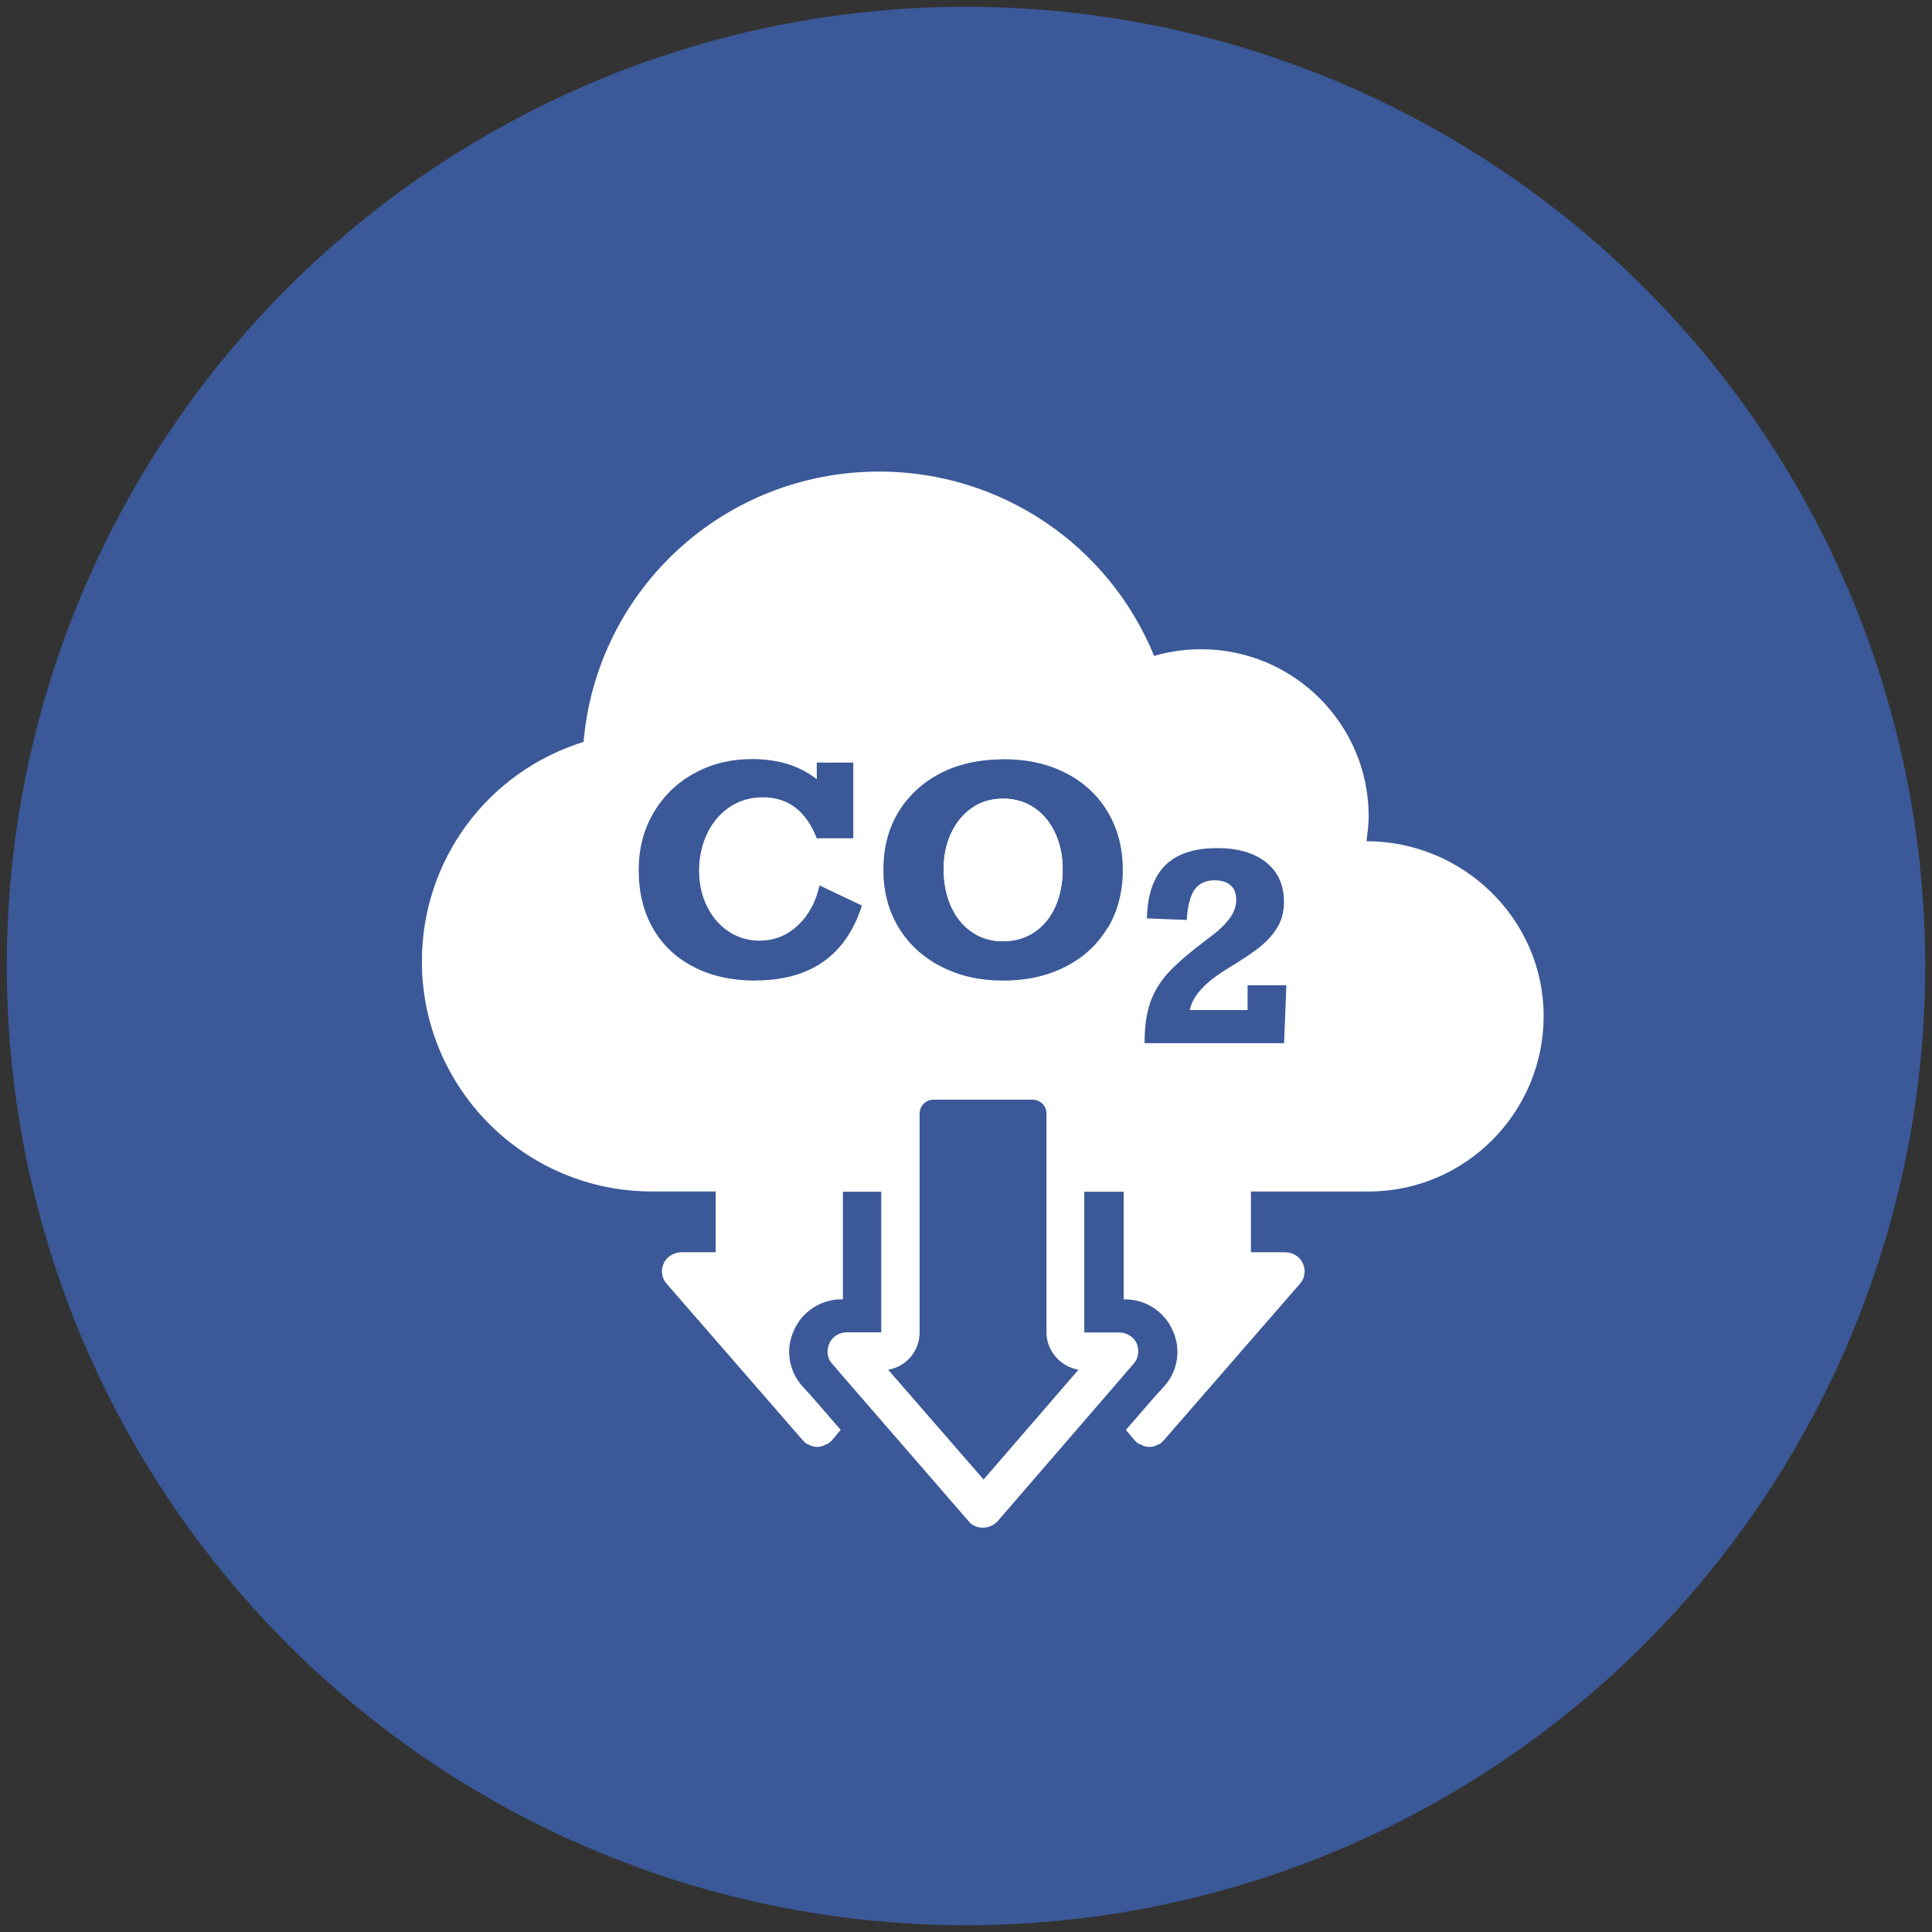 <?xml version="1.0" encoding="UTF-8"?>
<svg id="Layer_1" xmlns="http://www.w3.org/2000/svg" version="1.1" viewBox="0 0 115 115">
  <rect x="0" y="0" width="115" height="115" fill="#333333" stroke="none"/>
  <!-- Generator: Adobe Illustrator 29.2.1, SVG Export Plug-In . SVG Version: 2.1.0 Build 116)  -->
  <circle cx="57.5" cy="57.5" r="57.096" fill="#3b5998"/>
  <path d="M11.14,67.06c-.12,0-.23.01-.34.04.1-.02.22-.04.34-.04h0Z" fill="#fff"/>
  <g>
    <path d="M62.822,53.949c-.281.647-.694,1.161-1.239,1.527-.538.374-1.169.553-1.894.553s-1.309-.187-1.847-.553-.943-.881-1.239-1.527c-.288-.647-.436-1.379-.436-2.198s.14-1.481.429-2.12.694-1.146,1.231-1.52c.53-.374,1.161-.569,1.878-.569s1.348.187,1.886.569c.538.374.943.881,1.231,1.52.281.639.429,1.348.429,2.12,0,.818-.14,1.551-.429,2.198Z" fill="#fff"/>
    <path d="M61.598,48.105c-.538-.374-1.161-.569-1.886-.569s-1.348.187-1.878.569c-.53.374-.943.881-1.231,1.52-.288.639-.429,1.348-.429,2.12,0,.818.148,1.551.436,2.198.296.647.701,1.161,1.239,1.527s1.146.553,1.847.553,1.348-.187,1.894-.553c.545-.374.951-.881,1.239-1.527.281-.647.429-1.379.429-2.198s-.14-1.481-.429-2.12c-.281-.639-.694-1.146-1.231-1.52Z" fill="#fff"/>
    <path d="M81.337,50.076c.062-.491.132-.982.132-1.481,0-5.486-4.465-9.951-9.982-9.951-.92,0-1.87.132-2.79.397-2.696-6.6-9.133-10.972-16.357-10.972-9.227,0-16.817,6.998-17.604,16.092-5.712,1.777-9.624,7.029-9.624,13.068,0,7.551,6.141,13.692,13.692,13.692h3.795v3.616h-2.034c-.429,0-.888.265-1.052.655-.195.397-.132.888.164,1.216l8.112,9.328.062.062.062.062c.062.062.132.101.234.132.164.101.327.132.491.132s.327-.031.491-.132c.132-.031.226-.101.327-.195.068-.062.088-.083.062-.062l.522-.623-.195-.226-1.481-1.707-.623-.686c-.818-.92-.982-2.236-.491-3.281.46-1.114,1.605-1.87,2.821-1.87h.101v-6.406h2.283v8.369h-2.065c-.429,0-.857.265-1.021.655-.195.429-.132.888.164,1.216l.623.725,1.481,1.707,6.008,6.928c.195.265.522.397.857.397s.623-.132.857-.358l8.112-9.39c.296-.327.358-.787.195-1.216-.195-.397-.592-.655-1.052-.655h-2.073v-8.377h2.346v6.406h.101c1.216,0,2.361.756,2.821,1.87.491,1.052.327,2.361-.491,3.281l-.623.686-1.481,1.707-.195.226.522.623.062.062c.101.101.195.164.327.195.164.101.327.132.491.132s.327-.031.491-.132c.101-.031.164-.062.234-.132l.062-.062.062-.062,8.112-9.328c.296-.327.358-.818.164-1.216-.164-.397-.623-.655-1.052-.655h-2.034v-3.616h7.013c5.743,0,10.411-4.699,10.411-10.442s-4.761-10.411-10.575-10.411l.023.008ZM44.984,58.368c-1.403,0-2.634-.265-3.686-.81-1.052-.538-1.862-1.301-2.431-2.299-.569-.99-.849-2.151-.849-3.476,0-1.255.288-2.385.873-3.382.584-1.005,1.387-1.792,2.416-2.361s2.182-.857,3.46-.857c1.551,0,2.829.397,3.85,1.2v-.99h2.174v4.504h-2.174c-.639-1.629-1.707-2.439-3.203-2.439-.74,0-1.403.195-1.979.577-.577.39-1.021.912-1.34,1.574-.319.67-.483,1.403-.483,2.213,0,.764.148,1.457.452,2.088.304.631.725,1.138,1.27,1.512s1.169.569,1.878.569c.873,0,1.629-.304,2.275-.904.647-.608,1.075-1.395,1.294-2.385l2.525,1.2c-.951,2.969-3.063,4.457-6.335,4.457l.016.008ZM58.551,88.073l-5.681-6.538c1.083-.195,1.87-1.114,1.87-2.236v-13.022c0-.452.366-.818.818-.818h5.915c.452,0,.818.366.818.818v13.022c0,1.114.818,2.034,1.901,2.236l-5.65,6.538h.008ZM65.931,55.22c-.592.997-1.426,1.769-2.509,2.322s-2.314.826-3.709.826-2.595-.273-3.678-.826c-1.083-.553-1.933-1.325-2.54-2.322s-.912-2.151-.912-3.452.296-2.447.896-3.437c.171-.281.358-.538.569-.779.522-.623,1.169-1.138,1.948-1.535,1.036-.53,2.221-.795,3.553-.818.062,0,.117-.008.179-.008,1.403,0,2.65.273,3.717.826,1.075.553,1.909,1.325,2.501,2.33.592.997.888,2.143.888,3.429s-.296,2.455-.888,3.452l-.016-.008ZM76.428,62.093h-8.299c0-1.013.125-1.847.366-2.501s.623-1.255,1.146-1.8,1.286-1.192,2.299-1.948c.538-.39.943-.771,1.223-1.138.281-.366.421-.748.421-1.138s-.109-.67-.335-.873c-.226-.195-.538-.296-.951-.296-.538,0-.927.187-1.192.553-.257.374-.413.974-.468,1.808l-2.369-.094c.031-1.403.39-2.455,1.083-3.148s1.722-1.036,3.101-1.036c1.231,0,2.205.281,2.914.849.709.569,1.06,1.356,1.06,2.353,0,.577-.132,1.083-.39,1.512s-.608.818-1.044,1.169-1.075.779-1.909,1.278c-1.364.834-2.112,1.66-2.26,2.478h3.437v-1.473h2.307l-.132,3.421-.008.023Z" fill="#fff"/>
  </g>
</svg>